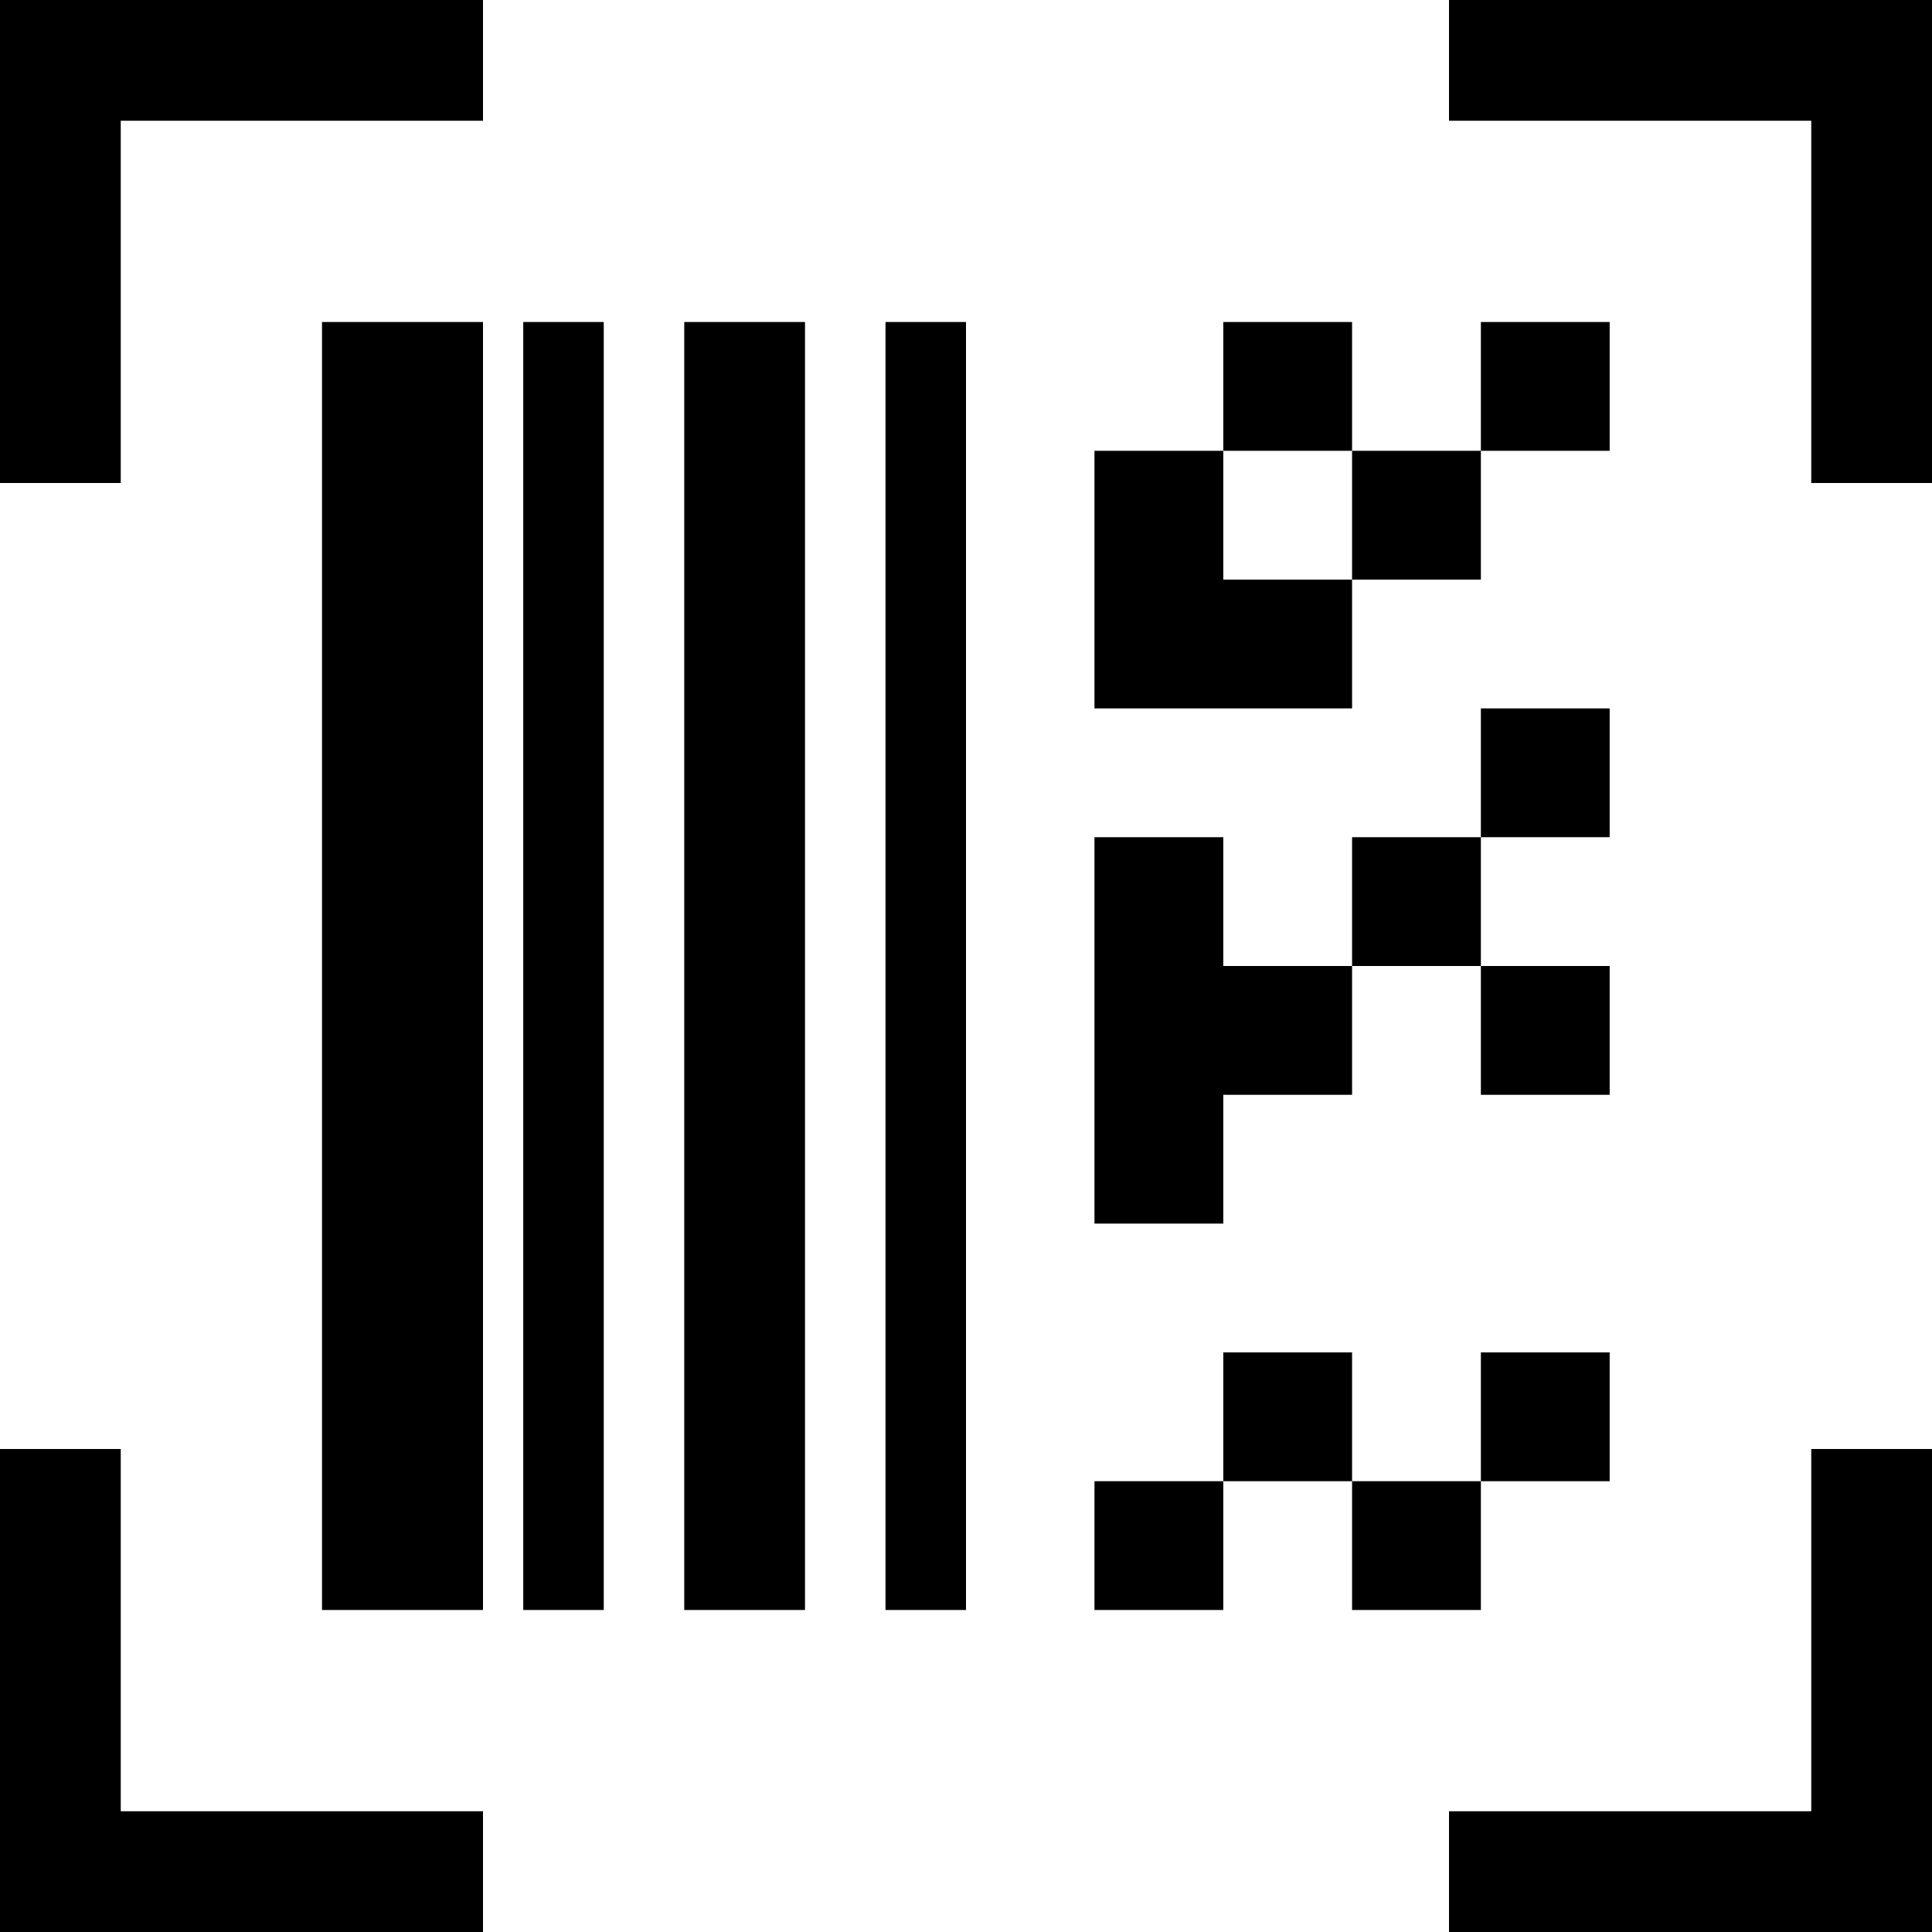 <svg xmlns="http://www.w3.org/2000/svg" width="24" height="24" viewBox="0 0 24 24">
  <path fill-rule="evenodd" d="M1.5,18 L1.5,22.5 L6,22.5 L6,24 L0,24 L0,18 L1.5,18 Z M24,18 L24,24 L18,24 L18,22.5 L22.5,22.5 L22.5,18 L24,18 Z M6,4 L6,20 L4,20 L4,4 L6,4 Z M7.5,4 L7.5,20 L6.5,20 L6.5,4 L7.5,4 Z M10,4 L10,20 L8.5,20 L8.5,4 L10,4 Z M12,4 L12,20 L11,20 L11,4 L12,4 Z M18.396,18.4 L18.396,20 L16.796,20 L16.796,18.4 L18.396,18.4 Z M15.196,18.4 L15.196,20 L13.596,20 L13.596,18.4 L15.196,18.4 Z M19.996,16.8 L19.996,18.4 L18.396,18.4 L18.396,16.8 L19.996,16.8 Z M16.796,16.8 L16.796,18.4 L15.196,18.4 L15.196,16.8 L16.796,16.8 Z M15.196,10.4 L15.196,12 L16.796,12 L16.796,13.6 L15.196,13.6 L15.196,15.2 L13.596,15.2 L13.596,10.4 L15.196,10.4 Z M19.996,12 L19.996,13.6 L18.396,13.6 L18.396,12 L19.996,12 Z M18.396,10.4 L18.396,12 L16.796,12 L16.796,10.4 L18.396,10.4 Z M19.996,8.8 L19.996,10.4 L18.396,10.4 L18.396,8.8 L19.996,8.8 Z M15.196,5.6 L15.196,7.2 L16.796,7.2 L16.796,8.8 L13.596,8.8 L13.596,5.6 L15.196,5.6 Z M18.396,5.6 L18.396,7.2 L16.796,7.2 L16.796,5.6 L18.396,5.6 Z M6,0 L6,1.5 L1.5,1.5 L1.5,6 L0,6 L0,0 L6,0 Z M24,0 L24,6 L22.5,6 L22.5,1.5 L18,1.5 L18,0 L24,0 Z M19.996,4 L19.996,5.6 L18.396,5.6 L18.396,4 L19.996,4 Z M16.796,4 L16.796,5.6 L15.196,5.6 L15.196,4 L16.796,4 Z"/>
</svg>
